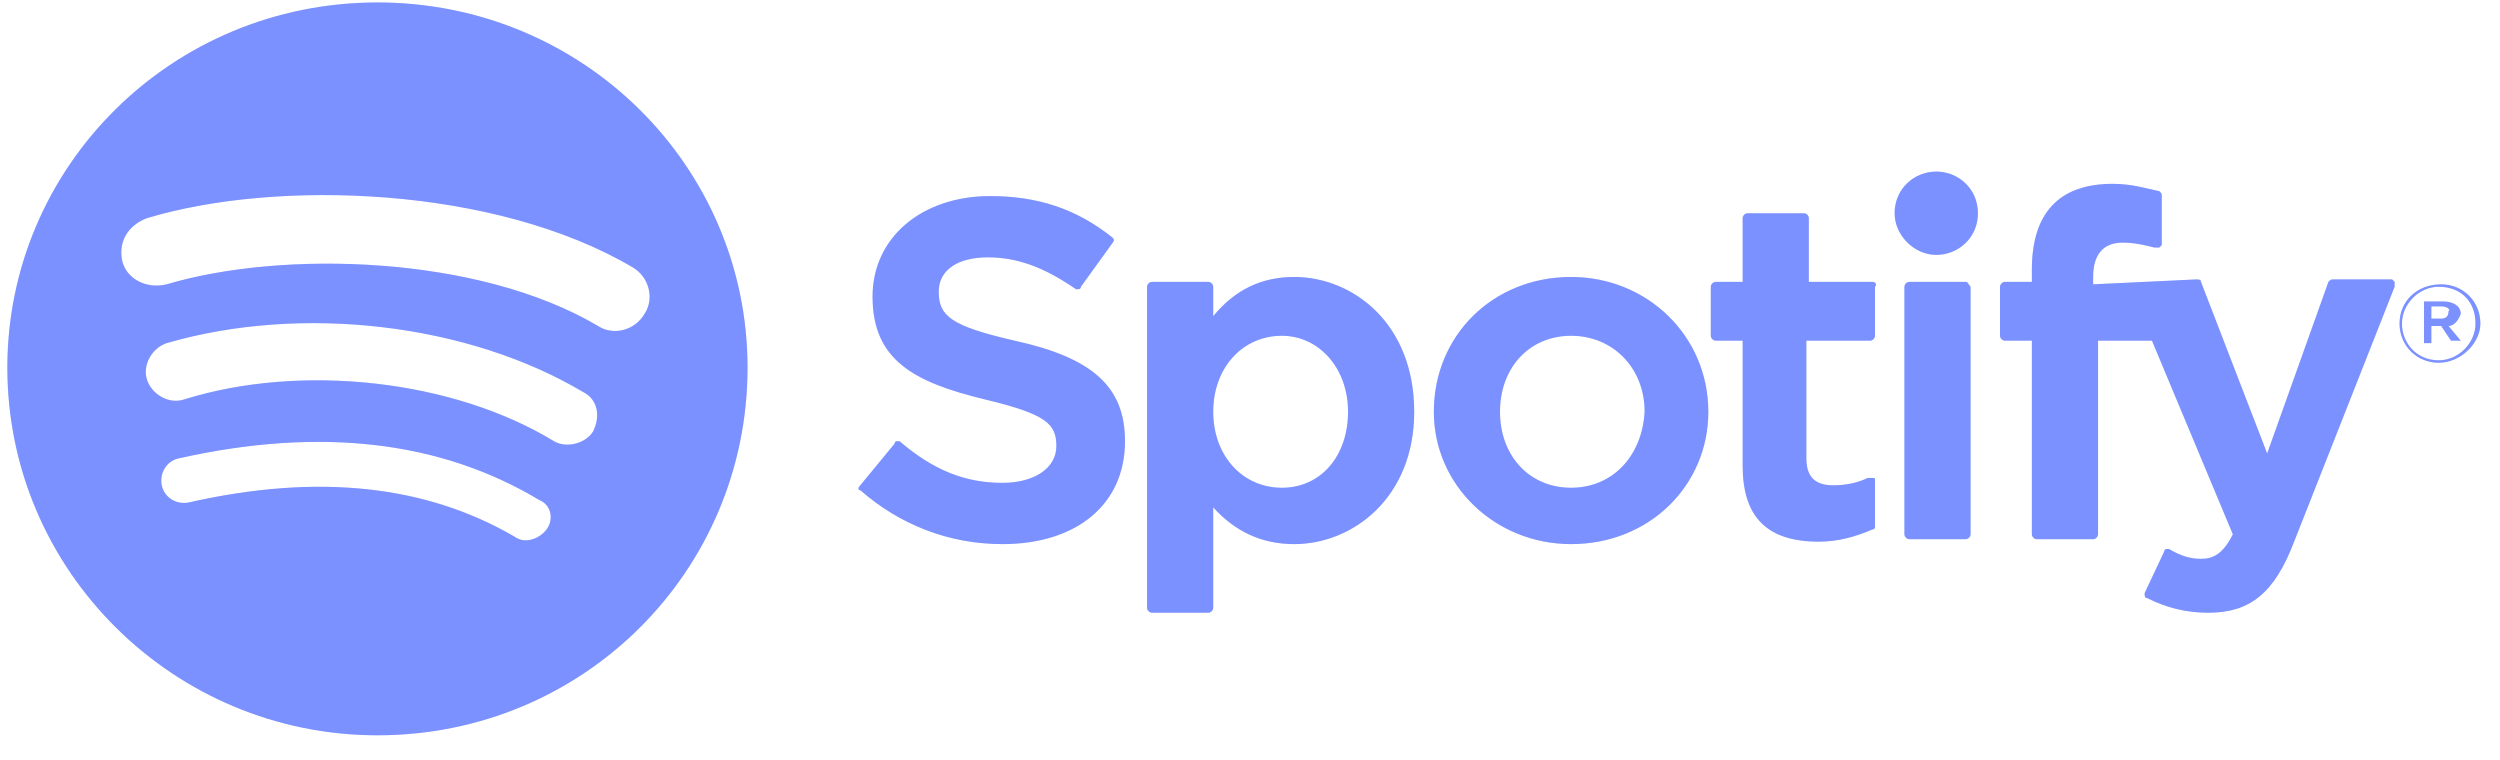 <?xml version="1.0" encoding="UTF-8"?> <svg xmlns="http://www.w3.org/2000/svg" xmlns:xlink="http://www.w3.org/1999/xlink" version="1.1" id="Layer_1" x="0px" y="0px" viewBox="0 0 102 31" style="enable-background:new 0 0 102 31;" xml:space="preserve"> <style type="text/css"> .st0{fill:#7C91FF;} .st1{fill:#7C91FF;fill-opacity:0.2;} </style> <g> <g> <path class="st0" d="M15.4,0.1C7,0.1,0.3,6.8,0.3,15c0,8.3,6.8,15,15.1,15c8.4,0,15.1-6.7,15.1-15C30.5,6.8,23.8,0.1,15.4,0.1 L15.4,0.1z M22.3,21.6c-0.3,0.4-0.9,0.6-1.3,0.3c-3.6-2.1-8-2.6-13.3-1.4c-0.5,0.1-1-0.2-1.1-0.7c-0.1-0.5,0.2-1,0.7-1.1 C13.1,17.4,18,18,22,20.4C22.5,20.6,22.6,21.2,22.3,21.6z M24.2,17.6c-0.3,0.5-1.1,0.7-1.6,0.4c-4.1-2.5-10.3-3.2-15.1-1.7 c-0.6,0.2-1.3-0.2-1.5-0.8c-0.2-0.6,0.2-1.3,0.8-1.5c5.5-1.6,12.3-0.8,17,2C24.4,16.3,24.5,17,24.2,17.6z M24.4,13.3 c-4.9-2.9-12.9-3.1-17.6-1.7C6,11.8,5.2,11.4,5,10.7C4.8,9.9,5.2,9.2,6,8.9c5.3-1.6,14.2-1.3,19.8,2c0.7,0.4,0.9,1.3,0.5,1.9 C25.9,13.5,25,13.7,24.4,13.3L24.4,13.3z M41.4,13.9c-2.6-0.6-3.1-1-3.1-2c0-0.9,0.8-1.4,2-1.4c1.2,0,2.3,0.4,3.6,1.3 c0,0,0.1,0,0.1,0c0,0,0.1,0,0.1-0.1l1.3-1.8c0.1-0.1,0-0.2,0-0.2c-1.5-1.2-3.1-1.7-5-1.7c-2.8,0-4.8,1.7-4.8,4.1 c0,2.6,1.7,3.5,4.6,4.2c2.5,0.6,2.9,1,2.9,1.9c0,0.9-0.9,1.5-2.2,1.5c-1.5,0-2.8-0.5-4.2-1.7c0,0-0.1,0-0.1,0c0,0-0.1,0-0.1,0.1 l-1.4,1.7c-0.1,0.1-0.1,0.2,0,0.2c1.6,1.4,3.6,2.2,5.8,2.2c3,0,5-1.6,5-4.2C45.9,15.8,44.6,14.6,41.4,13.9L41.4,13.9z M52.8,11.3 c-1.3,0-2.4,0.5-3.3,1.6v-1.2c0-0.1-0.1-0.2-0.2-0.2H47c-0.1,0-0.2,0.1-0.2,0.2v13.1c0,0.1,0.1,0.2,0.2,0.2h2.3 c0.1,0,0.2-0.1,0.2-0.2v-4.1c0.9,1,2,1.5,3.3,1.5c2.4,0,4.9-1.9,4.9-5.4C57.7,13.2,55.2,11.3,52.8,11.3L52.8,11.3z M55,16.8 c0,1.8-1.1,3.1-2.7,3.1c-1.6,0-2.8-1.3-2.8-3.1c0-1.8,1.2-3.1,2.8-3.1C53.8,13.7,55,15,55,16.8z M64.1,11.3 c-3.2,0-5.6,2.4-5.6,5.5c0,3,2.5,5.4,5.6,5.4c3.2,0,5.6-2.4,5.6-5.4C69.7,13.7,67.2,11.3,64.1,11.3L64.1,11.3z M64.1,19.9 c-1.7,0-2.9-1.3-2.9-3.1c0-1.8,1.2-3.1,2.9-3.1c1.7,0,3,1.3,3,3.1C67,18.6,65.8,19.9,64.1,19.9z M76.4,11.5h-2.6V8.9 c0-0.1-0.1-0.2-0.2-0.2h-2.3c-0.1,0-0.2,0.1-0.2,0.2v2.6H70c-0.1,0-0.2,0.1-0.2,0.2v2c0,0.1,0.1,0.2,0.2,0.2h1.1V19 c0,2.1,1,3.1,3.1,3.1c0.8,0,1.5-0.2,2.2-0.5c0.1,0,0.1-0.1,0.1-0.1v-1.9c0-0.1,0-0.1-0.1-0.1c-0.1,0-0.1,0-0.2,0 c-0.4,0.2-0.9,0.3-1.4,0.3c-0.7,0-1.1-0.3-1.1-1.1v-4.8h2.6c0.1,0,0.2-0.1,0.2-0.2v-2C76.6,11.6,76.5,11.5,76.4,11.5L76.4,11.5z M85.4,11.6v-0.3c0-0.9,0.4-1.4,1.2-1.4c0.5,0,0.9,0.1,1.3,0.2c0.1,0,0.1,0,0.2,0c0,0,0.1-0.1,0.1-0.1V8c0-0.1,0-0.1-0.1-0.2 c-0.5-0.1-1.1-0.3-1.9-0.3c-2.2,0-3.3,1.2-3.3,3.5v0.5h-1.1c-0.1,0-0.2,0.1-0.2,0.2v2c0,0.1,0.1,0.2,0.2,0.2h1.1v7.9 c0,0.1,0.1,0.2,0.2,0.2h2.3c0.1,0,0.2-0.1,0.2-0.2v-7.9h2.2l3.3,7.9c-0.4,0.8-0.8,1-1.3,1c-0.4,0-0.8-0.1-1.3-0.4c0,0-0.1,0-0.1,0 c0,0-0.1,0-0.1,0.1l-0.8,1.7c0,0.1,0,0.2,0.1,0.2c0.8,0.4,1.6,0.6,2.5,0.6c1.7,0,2.7-0.8,3.5-2.9l4.1-10.4c0-0.1,0-0.1,0-0.2 c0,0-0.1-0.1-0.1-0.1h-2.4c-0.1,0-0.1,0-0.2,0.1l-2.5,7l-2.7-7c0-0.1-0.1-0.1-0.2-0.1L85.4,11.6L85.4,11.6z M80.2,11.5h-2.3 c-0.1,0-0.2,0.1-0.2,0.2v10.1c0,0.1,0.1,0.2,0.2,0.2h2.3c0.1,0,0.2-0.1,0.2-0.2V11.7C80.3,11.6,80.3,11.5,80.2,11.5L80.2,11.5z M79,7c-0.9,0-1.7,0.7-1.7,1.7c0,0.9,0.8,1.7,1.7,1.7s1.7-0.7,1.7-1.7C80.7,7.7,79.9,7,79,7z M99.5,14.8c-0.9,0-1.6-0.7-1.6-1.6 s0.7-1.6,1.7-1.6c0.9,0,1.6,0.7,1.6,1.6C101.2,14,100.4,14.8,99.5,14.8z M99.5,11.7c-0.8,0-1.5,0.7-1.5,1.5c0,0.8,0.6,1.5,1.5,1.5 c0.8,0,1.5-0.7,1.5-1.5C101,12.3,100.4,11.7,99.5,11.7z M99.9,13.3l0.5,0.6H100l-0.4-0.6h-0.4V14h-0.3v-1.7h0.8 c0.4,0,0.7,0.2,0.7,0.5C100.3,13.1,100.1,13.3,99.9,13.3L99.9,13.3z M99.6,12.5h-0.4v0.5h0.4c0.2,0,0.3-0.1,0.3-0.3 C100,12.6,99.8,12.5,99.6,12.5z"></path> <path class="st1" d="M15.4,0.1C7,0.1,0.3,6.8,0.3,15c0,8.3,6.8,15,15.1,15c8.4,0,15.1-6.7,15.1-15C30.5,6.8,23.8,0.1,15.4,0.1 L15.4,0.1z M22.3,21.6c-0.3,0.4-0.9,0.6-1.3,0.3c-3.6-2.1-8-2.6-13.3-1.4c-0.5,0.1-1-0.2-1.1-0.7c-0.1-0.5,0.2-1,0.7-1.1 C13.1,17.4,18,18,22,20.4C22.5,20.6,22.6,21.2,22.3,21.6z M24.2,17.6c-0.3,0.5-1.1,0.7-1.6,0.4c-4.1-2.5-10.3-3.2-15.1-1.7 c-0.6,0.2-1.3-0.2-1.5-0.8c-0.2-0.6,0.2-1.3,0.8-1.5c5.5-1.6,12.3-0.8,17,2C24.4,16.3,24.5,17,24.2,17.6z M24.4,13.3 c-4.9-2.9-12.9-3.1-17.6-1.7C6,11.8,5.2,11.4,5,10.7C4.8,9.9,5.2,9.2,6,8.9c5.3-1.6,14.2-1.3,19.8,2c0.7,0.4,0.9,1.3,0.5,1.9 C25.9,13.5,25,13.7,24.4,13.3L24.4,13.3z M41.4,13.9c-2.6-0.6-3.1-1-3.1-2c0-0.9,0.8-1.4,2-1.4c1.2,0,2.3,0.4,3.6,1.3 c0,0,0.1,0,0.1,0c0,0,0.1,0,0.1-0.1l1.3-1.8c0.1-0.1,0-0.2,0-0.2c-1.5-1.2-3.1-1.7-5-1.7c-2.8,0-4.8,1.7-4.8,4.1 c0,2.6,1.7,3.5,4.6,4.2c2.5,0.6,2.9,1,2.9,1.9c0,0.9-0.9,1.5-2.2,1.5c-1.5,0-2.8-0.5-4.2-1.7c0,0-0.1,0-0.1,0c0,0-0.1,0-0.1,0.1 l-1.4,1.7c-0.1,0.1-0.1,0.2,0,0.2c1.6,1.4,3.6,2.2,5.8,2.2c3,0,5-1.6,5-4.2C45.9,15.8,44.6,14.6,41.4,13.9L41.4,13.9z M52.8,11.3 c-1.3,0-2.4,0.5-3.3,1.6v-1.2c0-0.1-0.1-0.2-0.2-0.2H47c-0.1,0-0.2,0.1-0.2,0.2v13.1c0,0.1,0.1,0.2,0.2,0.2h2.3 c0.1,0,0.2-0.1,0.2-0.2v-4.1c0.9,1,2,1.5,3.3,1.5c2.4,0,4.9-1.9,4.9-5.4C57.7,13.2,55.2,11.3,52.8,11.3L52.8,11.3z M55,16.8 c0,1.8-1.1,3.1-2.7,3.1c-1.6,0-2.8-1.3-2.8-3.1c0-1.8,1.2-3.1,2.8-3.1C53.8,13.7,55,15,55,16.8z M64.1,11.3 c-3.2,0-5.6,2.4-5.6,5.5c0,3,2.5,5.4,5.6,5.4c3.2,0,5.6-2.4,5.6-5.4C69.7,13.7,67.2,11.3,64.1,11.3L64.1,11.3z M64.1,19.9 c-1.7,0-2.9-1.3-2.9-3.1c0-1.8,1.2-3.1,2.9-3.1c1.7,0,3,1.3,3,3.1C67,18.6,65.8,19.9,64.1,19.9z M76.4,11.5h-2.6V8.9 c0-0.1-0.1-0.2-0.2-0.2h-2.3c-0.1,0-0.2,0.1-0.2,0.2v2.6H70c-0.1,0-0.2,0.1-0.2,0.2v2c0,0.1,0.1,0.2,0.2,0.2h1.1V19 c0,2.1,1,3.1,3.1,3.1c0.8,0,1.5-0.2,2.2-0.5c0.1,0,0.1-0.1,0.1-0.1v-1.9c0-0.1,0-0.1-0.1-0.1c-0.1,0-0.1,0-0.2,0 c-0.4,0.2-0.9,0.3-1.4,0.3c-0.7,0-1.1-0.3-1.1-1.1v-4.8h2.6c0.1,0,0.2-0.1,0.2-0.2v-2C76.6,11.6,76.5,11.5,76.4,11.5L76.4,11.5z M85.4,11.6v-0.3c0-0.9,0.4-1.4,1.2-1.4c0.5,0,0.9,0.1,1.3,0.2c0.1,0,0.1,0,0.2,0c0,0,0.1-0.1,0.1-0.1V8c0-0.1,0-0.1-0.1-0.2 c-0.5-0.1-1.1-0.3-1.9-0.3c-2.2,0-3.3,1.2-3.3,3.5v0.5h-1.1c-0.1,0-0.2,0.1-0.2,0.2v2c0,0.1,0.1,0.2,0.2,0.2h1.1v7.9 c0,0.1,0.1,0.2,0.2,0.2h2.3c0.1,0,0.2-0.1,0.2-0.2v-7.9h2.2l3.3,7.9c-0.4,0.8-0.8,1-1.3,1c-0.4,0-0.8-0.1-1.3-0.4c0,0-0.1,0-0.1,0 c0,0-0.1,0-0.1,0.1l-0.8,1.7c0,0.1,0,0.2,0.1,0.2c0.8,0.4,1.6,0.6,2.5,0.6c1.7,0,2.7-0.8,3.5-2.9l4.1-10.4c0-0.1,0-0.1,0-0.2 c0,0-0.1-0.1-0.1-0.1h-2.4c-0.1,0-0.1,0-0.2,0.1l-2.5,7l-2.7-7c0-0.1-0.1-0.1-0.2-0.1L85.4,11.6L85.4,11.6z M80.2,11.5h-2.3 c-0.1,0-0.2,0.1-0.2,0.2v10.1c0,0.1,0.1,0.2,0.2,0.2h2.3c0.1,0,0.2-0.1,0.2-0.2V11.7C80.3,11.6,80.3,11.5,80.2,11.5L80.2,11.5z M79,7c-0.9,0-1.7,0.7-1.7,1.7c0,0.9,0.8,1.7,1.7,1.7s1.7-0.7,1.7-1.7C80.7,7.7,79.9,7,79,7z M99.5,14.8c-0.9,0-1.6-0.7-1.6-1.6 s0.7-1.6,1.7-1.6c0.9,0,1.6,0.7,1.6,1.6C101.2,14,100.4,14.8,99.5,14.8z M99.5,11.7c-0.8,0-1.5,0.7-1.5,1.5c0,0.8,0.6,1.5,1.5,1.5 c0.8,0,1.5-0.7,1.5-1.5C101,12.3,100.4,11.7,99.5,11.7z M99.9,13.3l0.5,0.6H100l-0.4-0.6h-0.4V14h-0.3v-1.7h0.8 c0.4,0,0.7,0.2,0.7,0.5C100.3,13.1,100.1,13.3,99.9,13.3L99.9,13.3z M99.6,12.5h-0.4v0.5h0.4c0.2,0,0.3-0.1,0.3-0.3 C100,12.6,99.8,12.5,99.6,12.5z"></path> </g> </g> </svg> 